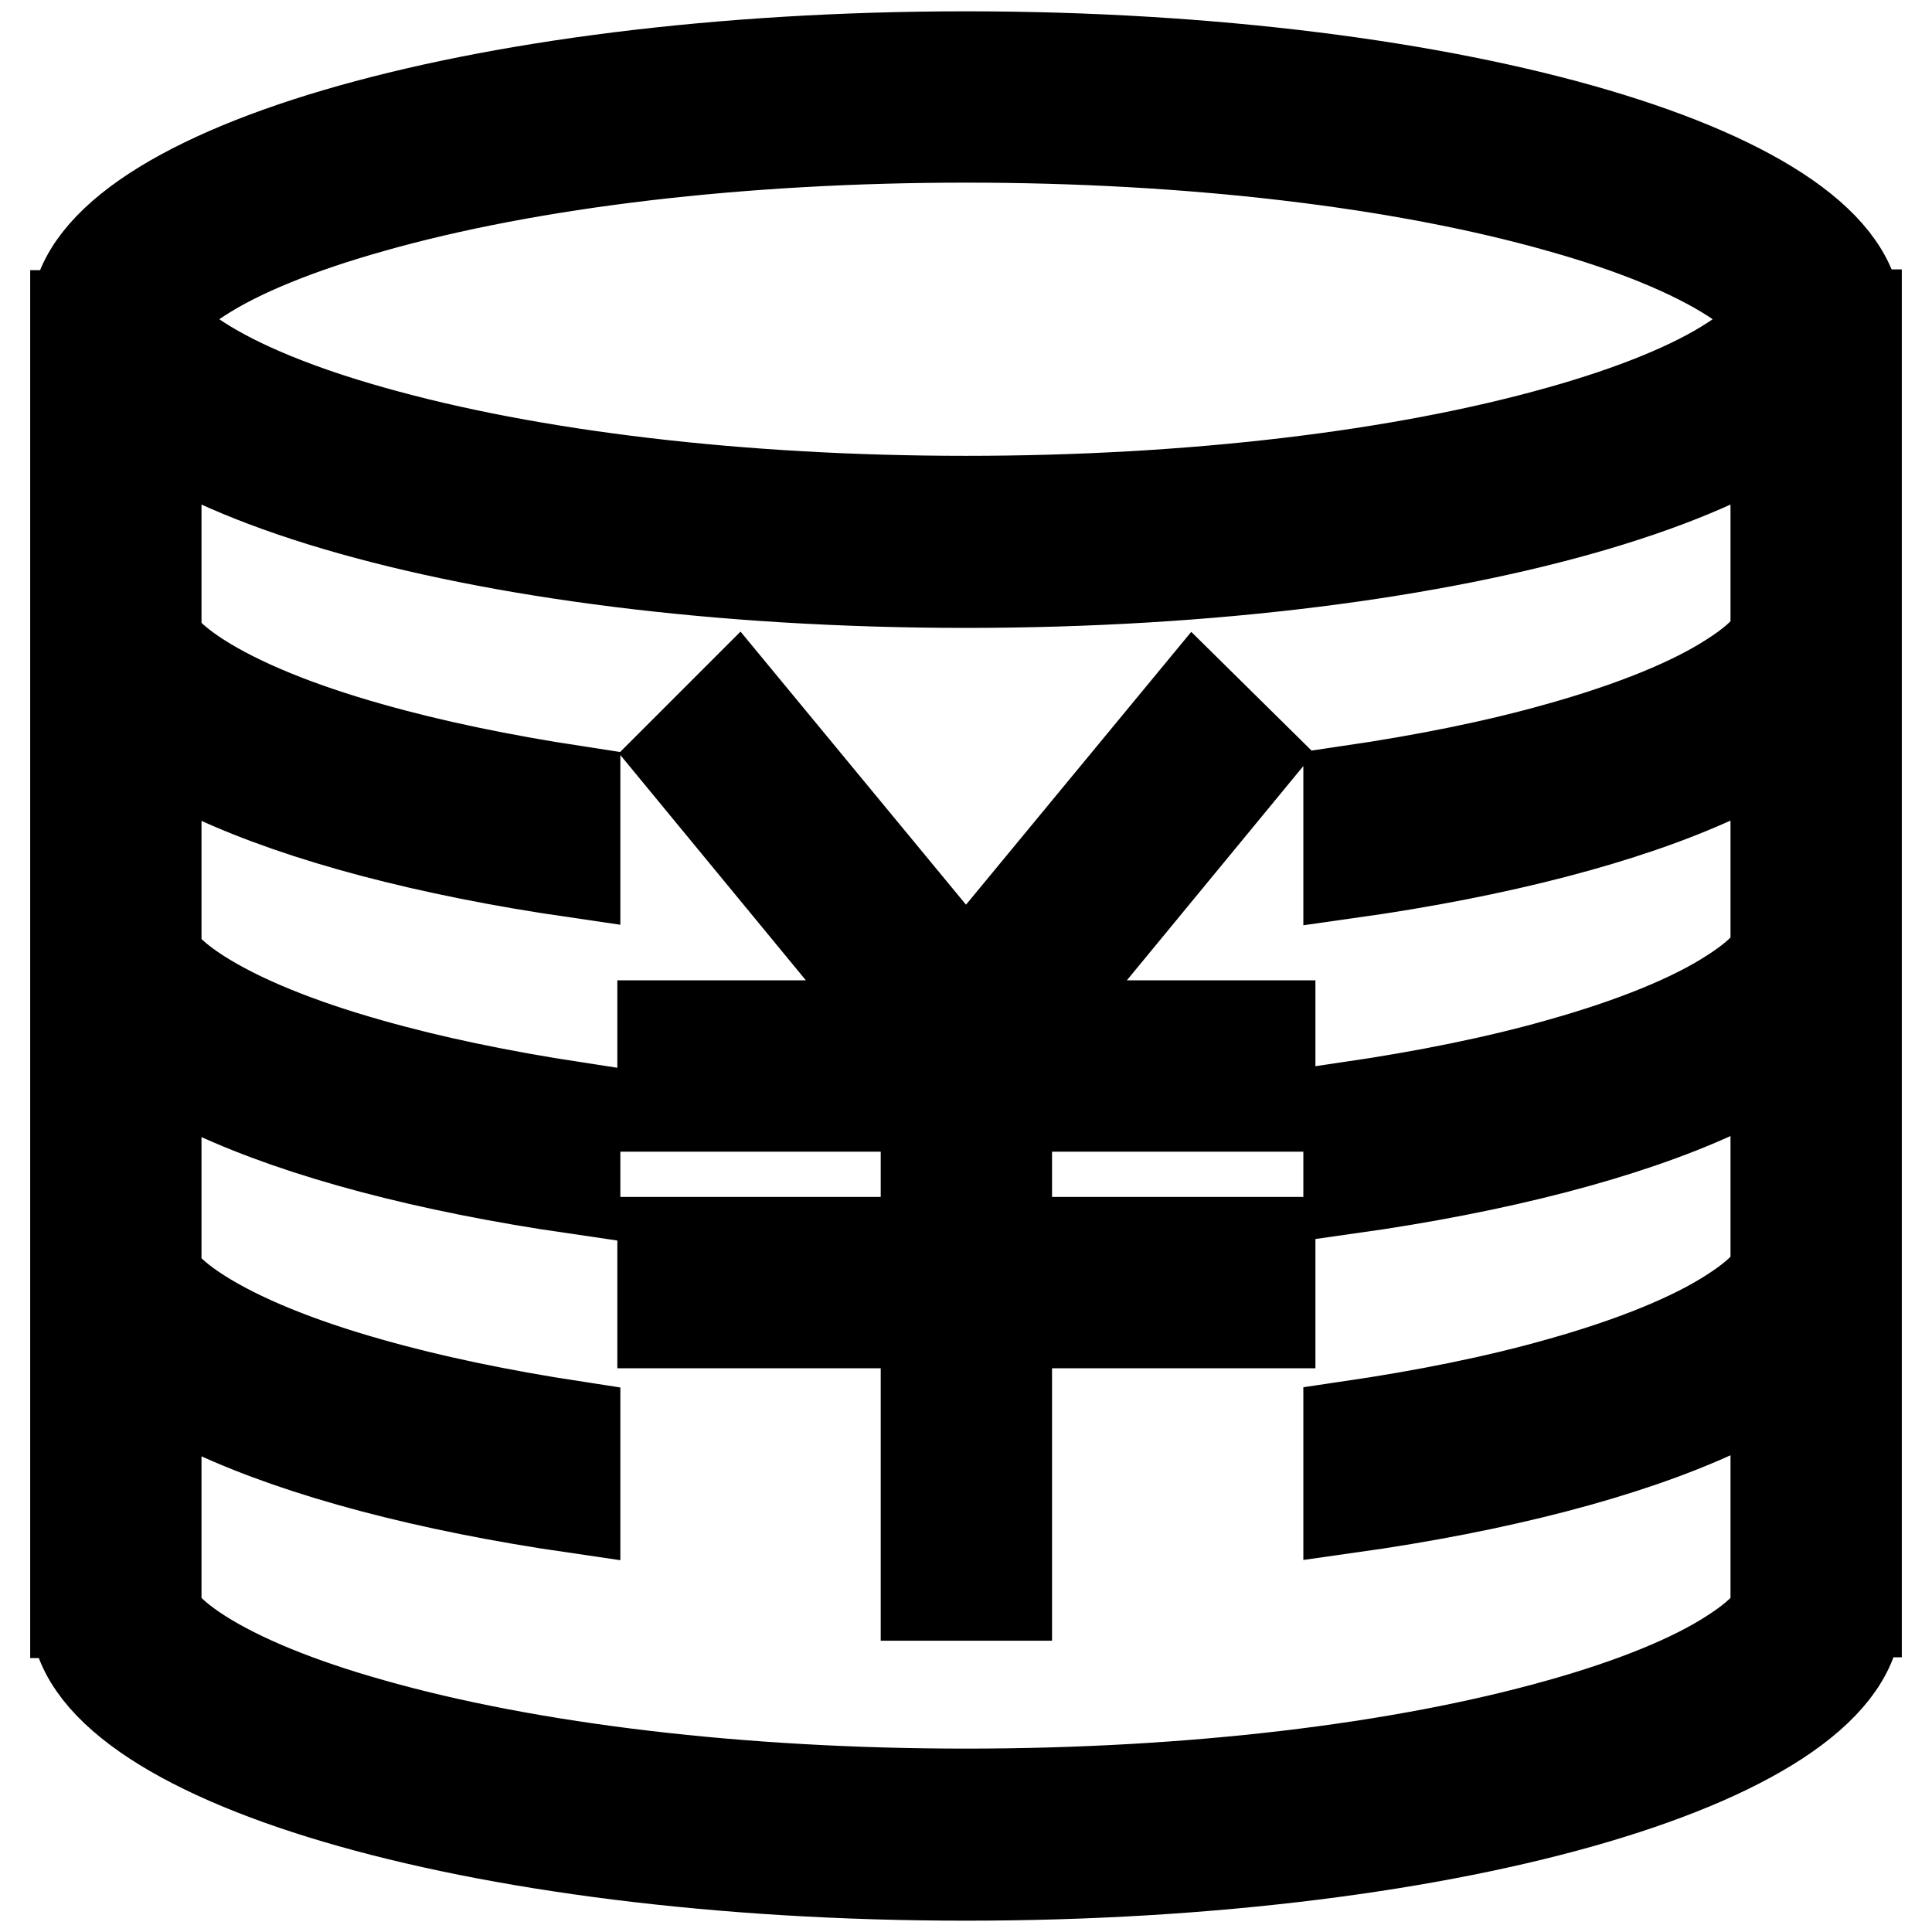 <?xml version="1.0" encoding="utf-8"?>
<!-- Svg Vector Icons : http://www.onlinewebfonts.com/icon -->
<!DOCTYPE svg PUBLIC "-//W3C//DTD SVG 1.1//EN" "http://www.w3.org/Graphics/SVG/1.1/DTD/svg11.dtd">
<svg version="1.1" xmlns="http://www.w3.org/2000/svg" xmlns:xlink="http://www.w3.org/1999/xlink" x="0px" y="0px" viewBox="0 0 256 256" enable-background="new 0 0 256 256" xml:space="preserve">
<g> <path stroke-width="12" fill-opacity="0" stroke="#000000"  d="M128,18.2c29.7,0,57.7,3.3,78.8,9.3c9.6,2.7,17.4,5.9,22.7,9.3c5,3.2,5.7,5.3,5.8,5.5 c-0.1,0.2-0.8,2.3-5.8,5.5c-5.2,3.4-13.1,6.6-22.7,9.3c-21.2,6-49.1,9.3-78.8,9.3s-57.7-3.3-78.8-9.3c-9.6-2.7-17.4-5.9-22.7-9.3 c-5-3.2-5.7-5.3-5.8-5.5c0.1-0.2,0.8-2.3,5.8-5.5c5.2-3.4,13.1-6.6,22.7-9.3C70.3,21.5,98.3,18.2,128,18.2 M128,7.5 C62.8,7.5,10,23.1,10,42.3c0,19.3,52.8,34.9,118,34.9s118-15.6,118-34.9C246,23.1,193.2,7.5,128,7.5z M20.7,41.8H10v171.9h10.7 V41.8z M246,41.7h-10.7v171.9H246V41.7z M158.3,92.6L128,129.3L97.7,92.6l-7.6,7.6l29.4,35.7H87.8v10.7h34.9v18H87.8v10.7h34.9 v36.1h10.7v-36.1h34.9v-10.7h-34.9v-18h34.9v-10.7h-31.7l29.4-35.7L158.3,92.6L158.3,92.6z M76.2,115.6v-10.8 c-9.8-1.5-19-3.4-27.1-5.7c-9.6-2.7-17.4-5.9-22.7-9.3c-5-3.2-5.7-5.3-5.8-5.5v0H10v0C10,98,37,109.9,76.2,115.6z M76.2,157.5 v-10.8c-9.8-1.5-19-3.4-27.1-5.7c-9.6-2.7-17.4-5.9-22.7-9.3c-5-3.2-5.7-5.3-5.8-5.5v0H10v0C10,139.9,37,151.8,76.2,157.5 L76.2,157.5z M178.7,115.7c39.8-5.6,67.3-17.6,67.3-31.5v0h-10.7v0c-0.1,0.2-0.8,2.3-5.8,5.5c-5.2,3.4-13.1,6.6-22.7,9.3 c-8.4,2.4-17.9,4.3-28.1,5.8V115.7z M76.2,199.8v-10.8c-9.8-1.5-19-3.4-27.1-5.7c-9.6-2.7-17.4-5.9-22.7-9.3 c-5-3.2-5.7-5.3-5.8-5.5v0H10v0C10,182.2,37,194.1,76.2,199.8z M235.3,126.1c-0.1,0.2-0.8,2.3-5.8,5.5c-5.2,3.4-13.1,6.6-22.7,9.3 c-8.4,2.4-17.9,4.3-28.1,5.8v10.8c39.8-5.6,67.3-17.6,67.3-31.5v0H235.3z M235.3,168.4c-0.1,0.2-0.8,2.3-5.8,5.5 c-5.2,3.4-13.1,6.6-22.7,9.3c-8.4,2.4-17.9,4.3-28.1,5.8v10.8c39.8-5.6,67.3-17.6,67.3-31.5v0H235.3z M235.3,213.5v0.1 c-0.1,0.2-0.8,2.3-5.8,5.5c-5.2,3.4-13.1,6.6-22.7,9.3c-21.2,6-49.1,9.3-78.8,9.3s-57.7-3.3-78.8-9.3c-9.6-2.7-17.4-5.9-22.7-9.3 c-5-3.2-5.7-5.3-5.8-5.5v-0.1L10,213.6v0c0,19.3,52.8,34.9,118,34.9s118-15.6,118-34.9v-0.1L235.3,213.5z"/></g>
</svg>